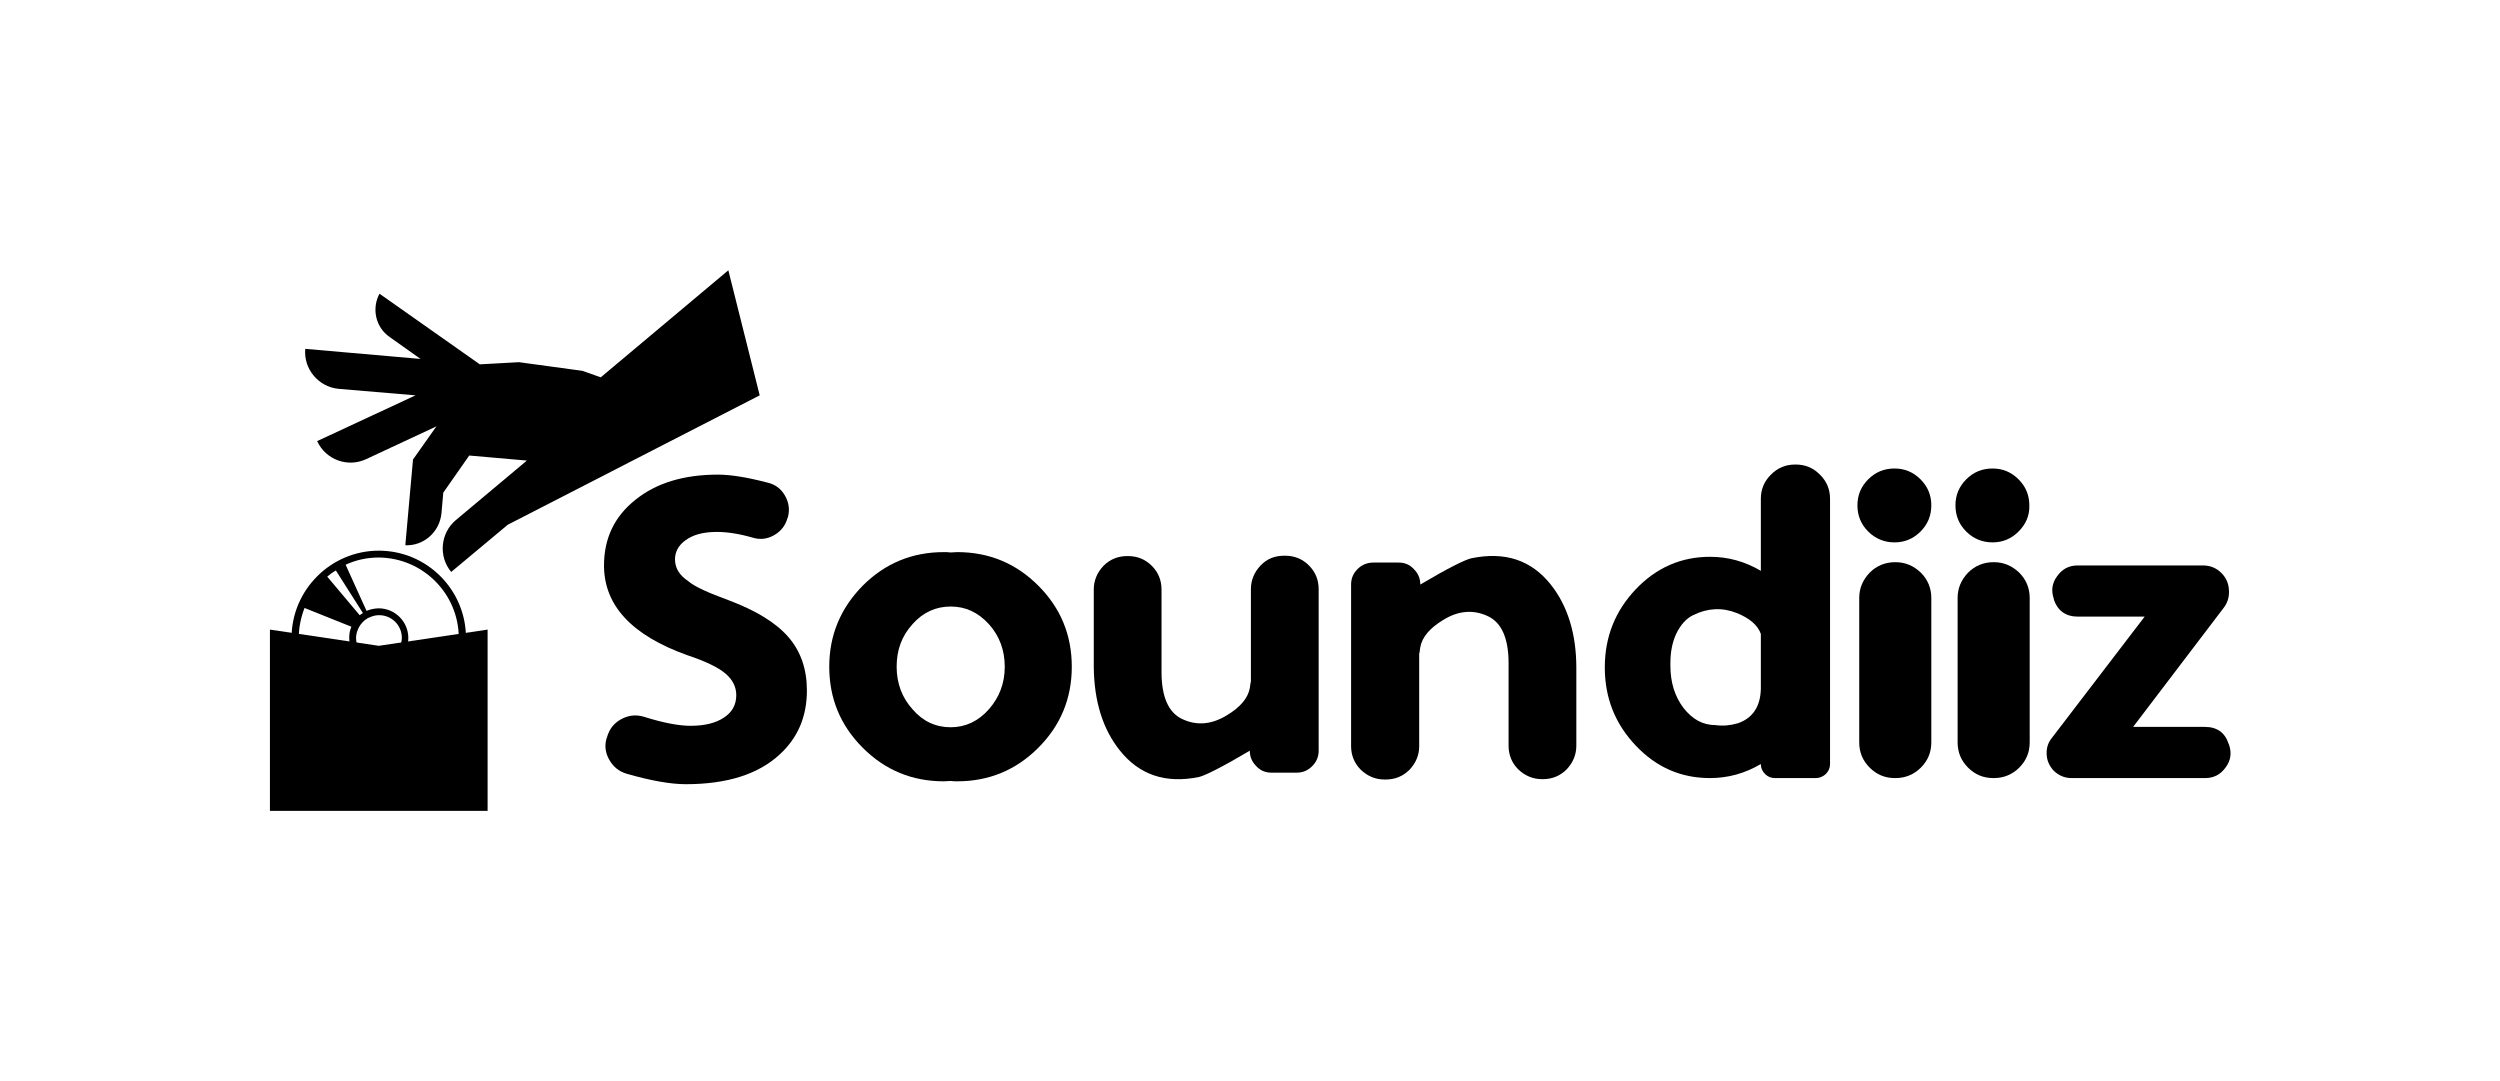 <!-- Generator: Adobe Illustrator 22.1.0, SVG Export Plug-In  -->
<svg version="1.1"
	 xmlns="http://www.w3.org/2000/svg" xmlns:xlink="http://www.w3.org/1999/xlink" xmlns:a="http://ns.adobe.com/AdobeSVGViewerExtensions/3.0/"
	 x="0px" y="0px" width="693.7px" height="300px" viewBox="0 0 693.7 300" style="enable-background:new 0 0 693.7 300;"
	 xml:space="preserve">
<style type="text/css">
	.st0{fill:none;}
</style>
<defs>
</defs>
<rect class="st0" width="693.7" height="300"/>
<g id="Calque_1_2_">
	<g>
		<g id="Layer_1_1_">
			<g>
				<path d="M126.5,144.3l19.7-16.5l-16-1.4l-7.2,10.3l-0.5,5.7c-0.5,5.2-4.9,9.1-10,8.9v-0.4l2.1-23.4l6.5-9.2l-19.5,9.1
					c-5.1,2.4-11.2,0.2-13.6-5l27.3-12.7L94,107.9c-5.6-0.5-9.8-5.5-9.3-11.1l32,2.8l-8.6-6.1c-3.9-2.7-5-7.9-2.8-12L133,101
					l0.1,0.1l10.9-0.6l17.6,2.4l5.1,1.8L202.1,75l8.7,34.7l-69.9,35.9l-15.7,13.1C121.6,154.4,122.2,147.9,126.5,144.3z"/>
			</g>
		</g>
		<path d="M80.9,177c0,13.3,10.8,24.2,24.2,24.2c13.3,0,24.2-10.8,24.2-24.2c0-13.3-10.8-24.2-24.2-24.2
			C91.8,152.8,80.9,163.7,80.9,177z M99.3,174.7c0.4-1,1-1.8,1.8-2.5c0.2-0.2,0.4-0.3,0.7-0.5c0.2-0.2,0.5-0.3,0.8-0.4
			c0.8-0.4,1.7-0.6,2.6-0.6c3.5,0,6.3,2.8,6.3,6.3c0,0.8-0.2,1.6-0.5,2.3c-0.4,1-1,1.8-1.8,2.5c-0.2,0.2-0.4,0.3-0.7,0.5
			c-0.2,0.2-0.5,0.3-0.8,0.4c-0.8,0.4-1.7,0.6-2.6,0.6c-3.5,0-6.3-2.8-6.3-6.3C98.8,176.2,99,175.4,99.3,174.7z M119.4,194
			c-0.7,0.6-1.5,1.2-2.4,1.7l-7.5-11.8c0.3-0.2,0.6-0.4,0.9-0.6L119.4,194z M90.8,160c0.7-0.6,1.5-1.2,2.4-1.7l7.5,11.8
			c-0.3,0.2-0.6,0.4-0.9,0.6L90.8,160z M127.3,177c0,2.9-0.6,5.7-1.6,8.3l-13-5.2c0.4-0.9,0.6-2,0.6-3.1c0-4.5-3.7-8.2-8.2-8.2
			c-1.2,0-2.4,0.3-3.4,0.7l-5.8-12.8c2.8-1.3,5.9-2,9.2-2C117.4,154.8,127.3,164.8,127.3,177z M82.9,177c0-2.9,0.6-5.7,1.6-8.3
			l13,5.2c-0.4,0.9-0.6,2-0.6,3c0,4.5,3.7,8.2,8.2,8.2c1.2,0,2.4-0.3,3.4-0.7l5.8,12.8c-2.8,1.3-5.9,2-9.2,2
			C92.8,199.2,82.9,189.3,82.9,177z"/>
		<g>
			<path d="M202.3,166.6c7.4,2.8,12.9,6.1,16.4,10.1s5.2,9,5.2,14.9c0,7.2-2.5,13.1-7.5,17.7c-5.9,5.5-14.6,8.3-26.1,8.3
				c-4.3,0-9.8-1-16.4-2.9c-2.1-0.6-3.7-1.9-4.8-3.8c-1.1-1.9-1.4-3.9-0.8-6l0.1-0.2c0.6-2.3,1.9-4,3.9-5.1s4.1-1.4,6.4-0.7
				c5.4,1.7,9.7,2.5,12.9,2.5c4,0,7.1-0.8,9.3-2.3c2.3-1.5,3.4-3.6,3.4-6.2c0-2.3-1-4.3-3-6s-5.5-3.4-10.6-5.1
				c-15.4-5.5-23.1-13.8-23.1-24.9c0-7.5,2.9-13.6,8.7-18.2c5.8-4.7,13.5-7,22.9-7c3.4,0,8,0.7,13.7,2.2c2.2,0.5,3.8,1.7,4.9,3.6
				c1.1,1.9,1.4,4,0.8,6.1l-0.1,0.2c-0.6,2.1-1.8,3.6-3.7,4.7c-1.9,1.1-3.9,1.3-5.9,0.7c-3.8-1.1-7.1-1.6-10-1.6
				c-3.8,0-6.7,0.8-8.8,2.4c-1.9,1.4-2.8,3.2-2.8,5.2c0,2.4,1.2,4.4,3.6,6C192.7,162.8,196.6,164.5,202.3,166.6z"/>
			<path d="M265.6,153.2c8.8,0,16.3,3.1,22.5,9.3s9.3,13.7,9.3,22.5s-3.1,16.3-9.3,22.5c-6.2,6.2-13.7,9.3-22.5,9.3
				c-0.6,0-1.2,0-1.8-0.1c-0.6,0-1.3,0.1-1.9,0.1c-8.8,0-16.3-3.1-22.5-9.3s-9.3-13.7-9.3-22.5c0-8.7,3.1-16.2,9.3-22.5
				c6.2-6.2,13.7-9.3,22.5-9.3c0.6,0,1.2,0,1.9,0.1C264.4,153.3,265,153.2,265.6,153.2z M263.8,201.8c4.1,0,7.7-1.7,10.6-5
				s4.4-7.2,4.4-11.8s-1.5-8.6-4.4-11.8c-3-3.3-6.5-4.9-10.6-4.9s-7.7,1.6-10.6,4.9c-3,3.3-4.4,7.2-4.4,11.8s1.5,8.6,4.4,11.8
				C256.1,200.2,259.7,201.8,263.8,201.8z"/>
			<path d="M303.5,163.6c0-2.5,0.9-4.7,2.7-6.6c1.8-1.8,4-2.7,6.6-2.7h0.2c2.6,0,4.8,0.9,6.6,2.7c1.8,1.8,2.7,4,2.7,6.6v22.9
				c0,6.8,1.9,11.2,5.7,13c4,1.9,8.1,1.6,12.4-1c3.8-2.3,5.9-4.8,6.4-7.6c0.1-0.4,0.1-0.9,0.2-1.5c0,0,0,0,0.1-0.1v-25.8
				c0-2.5,0.9-4.7,2.7-6.6s4-2.7,6.6-2.7h0.2c2.6,0,4.8,0.9,6.6,2.7s2.7,4,2.7,6.6v44.8c0,1.7-0.6,3.1-1.8,4.3
				c-1.2,1.2-2.6,1.8-4.3,1.8h-7c-1.7,0-3.1-0.6-4.2-1.8c-1.2-1.2-1.8-2.6-1.8-4.2v-0.1c-7.6,4.5-12.4,6.9-14.1,7.3
				c-9.3,1.9-16.6-0.6-22-7.4c-4.7-5.9-7.1-13.6-7.2-23.1L303.5,163.6L303.5,163.6z"/>
			<path d="M437.4,206.9c0,2.5-0.9,4.7-2.7,6.6c-1.8,1.8-4,2.7-6.6,2.7h-0.2c-2.5,0-4.7-0.9-6.6-2.7c-1.8-1.8-2.7-4-2.7-6.6V184
				c0-6.8-1.9-11.2-5.7-13c-4-1.9-8.2-1.6-12.4,1c-3.8,2.3-5.9,4.8-6.4,7.6c-0.1,0.4-0.1,0.9-0.2,1.5c0,0,0,0-0.1,0.1V207
				c0,2.5-0.9,4.7-2.7,6.6c-1.8,1.8-4,2.7-6.6,2.7h-0.3c-2.5,0-4.7-0.9-6.6-2.7c-1.8-1.8-2.7-4-2.7-6.6v-44.8c0-1.7,0.6-3.1,1.8-4.3
				c1.2-1.2,2.7-1.8,4.4-1.8h7c1.7,0,3.1,0.6,4.2,1.8c1.2,1.2,1.8,2.6,1.8,4.2v0.1c7.6-4.5,12.4-6.9,14.2-7.3
				c9.3-1.9,16.6,0.5,22,7.3c4.7,5.9,7.1,13.7,7.1,23.1L437.4,206.9z"/>
			<path d="M488.6,158.4v-20c0-2.6,0.9-4.8,2.8-6.7s4.1-2.8,6.7-2.8h0.2c2.6,0,4.8,0.9,6.7,2.8c1.9,1.9,2.8,4.1,2.8,6.7V212
				c0,1.1-0.4,2-1.2,2.8c-0.8,0.7-1.7,1.1-2.7,1.1h-11.4c-1.1,0-2-0.4-2.7-1.1c-0.8-0.8-1.2-1.7-1.2-2.7V212
				c-4.4,2.6-9.1,3.9-14.1,3.9c-8.1,0-14.9-3-20.6-9s-8.6-13.2-8.6-21.7s2.9-15.7,8.6-21.7s12.6-9,20.6-9
				C479.5,154.5,484.2,155.8,488.6,158.4z M463.5,184.7c0,4.6,1.2,8.5,3.6,11.7c2.5,3.2,5.4,4.8,8.9,4.8c2.1,0.3,4.1,0.1,6.2-0.5
				c4.1-1.4,6.3-4.6,6.4-9.6v-15.2c-0.9-2.5-3.2-4.4-6.7-5.8c-4-1.6-8.1-1.4-12.1,0.6c-1.9,0.9-3.5,2.7-4.7,5.2
				c-1.1,2.4-1.6,5.1-1.6,8.1L463.5,184.7L463.5,184.7z"/>
			<path d="M532.9,147.5c-2,2-4.4,3-7.2,3s-5.3-1-7.3-3s-3-4.4-3-7.3c0-2.8,1-5.2,3-7.2s4.4-3,7.3-3c2.8,0,5.2,1,7.2,3s3,4.4,3,7.2
				C535.9,143.1,534.9,145.5,532.9,147.5z M525.8,215.9c-2.8,0-5.1-1-7-2.9s-2.9-4.2-2.9-7v-40.1c0-2.7,1-5,2.9-7
				c1.9-1.9,4.3-2.9,7-2.9h0.2c2.7,0,5,1,7,2.9c1.9,1.9,2.9,4.3,2.9,7V206c0,2.8-1,5.1-2.9,7s-4.3,2.9-7,2.9H525.8z"/>
			<path d="M560.1,147.5c-2,2-4.4,3-7.2,3s-5.3-1-7.3-3s-3-4.4-3-7.3c0-2.8,1-5.2,3-7.2s4.4-3,7.3-3c2.8,0,5.2,1,7.2,3s3,4.4,3,7.2
				C563.2,143.1,562.1,145.5,560.1,147.5z M553.1,215.9c-2.8,0-5.1-1-7-2.9s-2.9-4.2-2.9-7v-40.1c0-2.7,1-5,2.9-7
				c1.9-1.9,4.3-2.9,7-2.9h0.2c2.7,0,5,1,7,2.9c1.9,1.9,2.9,4.3,2.9,7V206c0,2.8-1,5.1-2.9,7s-4.3,2.9-7,2.9H553.1z"/>
			<path d="M611.8,201.7c3.4,0,5.6,1.6,6.6,4.7l0.1,0.2c0.8,2.3,0.5,4.4-0.9,6.3c-1.4,2-3.3,3-5.7,3h-37.1c-1.9,0-3.5-0.7-4.9-2
				c-1.3-1.4-2-3-2-4.9v-0.1c0-1.6,0.5-3,1.5-4.2l25.7-33.6h-18.5c-3.4,0-5.6-1.6-6.7-4.7v-0.2c-0.8-2.3-0.5-4.4,0.9-6.3
				c1.4-2,3.3-3,5.7-3h34.8c2,0,3.7,0.7,5.1,2.1c1.4,1.4,2.1,3.1,2.1,5.2v0.1c0,1.7-0.5,3.1-1.5,4.4l-25.1,33L611.8,201.7
				L611.8,201.7z"/>
		</g>
		<polygon points="135.3,225 74.9,225 74.9,174.7 105.1,179.2 135.3,174.7 		"/>
	</g>
</g>
</svg>